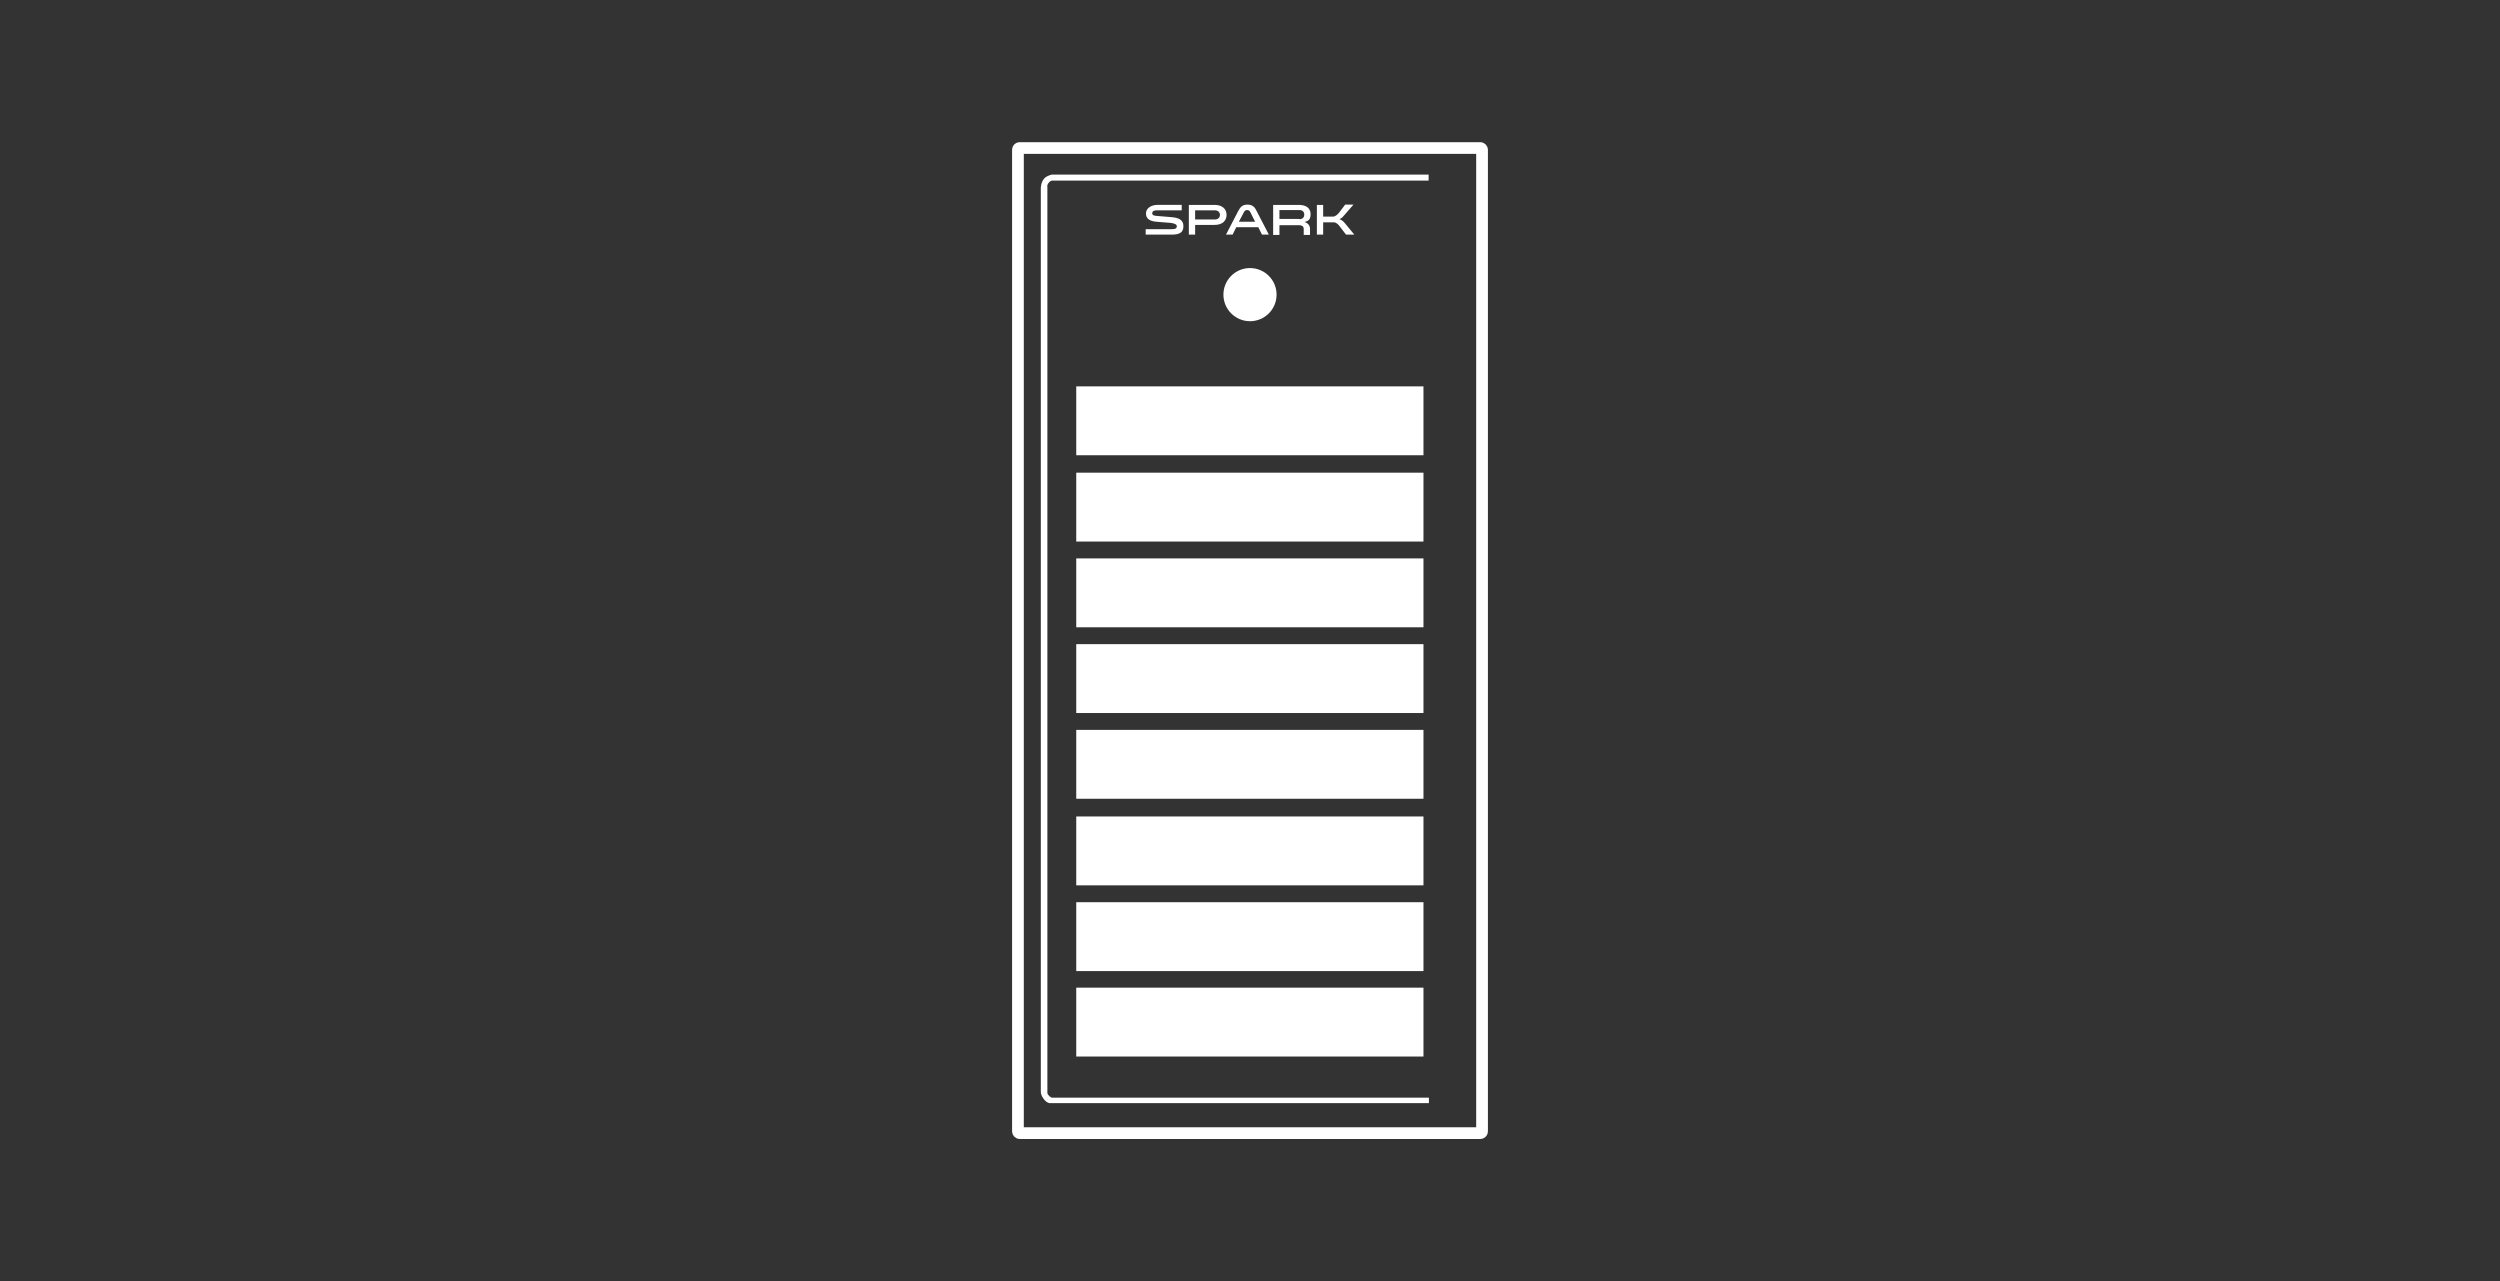 <?xml version="1.0" encoding="UTF-8"?> <svg xmlns="http://www.w3.org/2000/svg" xmlns:xlink="http://www.w3.org/1999/xlink" id="Layer_1" version="1.1" viewBox="0 0 874.8 448.3"><rect x="0" y="0" width="874.8" height="448.3" fill="#333333" stroke="none"/><!-- Generator: Adobe Illustrator 29.3.1, SVG Export Plug-In . SVG Version: 2.1.0 Build 151) --><defs><style> .st0 { fill: none; stroke: #fff; stroke-miterlimit: 10; stroke-width: 4.1px; } .st1 { fill: #fff; } </style></defs><rect class="st0" x="356.2" y="51.8" width="162.4" height="344.7" rx=".6" ry=".6"></rect><path class="st1" d="M499.8,61.1h-131.8c-.2,0-1.5.5-1.8.7-1.3.8-1.9,2.3-2,3.8v316.3c-.2,1.4,1.7,4.1,3.1,4.1h132.7v-1.9h-131.8c-.6,0-1.6-1-1.7-1.6V65.4c-.3-.8.9-2.2,1.6-2.2h131.8v-2.1Z"></path><rect class="st1" x="376.6" y="135.2" width="121.5" height="24.1"></rect><rect class="st1" x="376.6" y="165.4" width="121.5" height="24.1"></rect><rect class="st1" x="376.6" y="195.4" width="121.5" height="24.1"></rect><rect class="st1" x="376.6" y="225.4" width="121.5" height="24.1"></rect><rect class="st1" x="376.6" y="255.4" width="121.5" height="24.1"></rect><rect class="st1" x="376.6" y="285.7" width="121.5" height="24.1"></rect><rect class="st1" x="376.6" y="315.7" width="121.5" height="24.1"></rect><rect class="st1" x="376.6" y="345.6" width="121.5" height="24.1"></rect><circle class="st1" cx="437.4" cy="103.1" r="9.3"></circle><g><path class="st1" d="M410.1,80.2c1.3,0,1.7-.4,1.7-1s-.6-1-2.1-1.2l-5-.4c-2.3-.2-3.7-1-3.7-2.9s1.9-3,4-3h8.5v1.9h-8.7c-1,0-1.6.3-1.6,1s.4.9,2.1,1l4.8.4c2.4.2,4,1,4,3.1s-1.1,3-4.1,3h-9.1v-1.9h9.2Z"></path><path class="st1" d="M425,71.7c2.9,0,4.2,1.6,4.2,3.5s-1.3,3.5-4.2,3.5h-6.8v3.4h-2.2v-10.4h9ZM425.1,76.8c1.3,0,1.8-.9,1.8-1.6s-.5-1.6-1.8-1.6h-6.9v3.2h6.9Z"></path><path class="st1" d="M443.9,82.1h-2.3l-1.3-2.6h-7.7l-1.3,2.6h-2.3l4.3-8.3c.7-1.3,1.4-2.2,3.2-2.2s2.6.9,3.2,2.2l4.3,8.3ZM437.5,74.2c-.2-.4-.5-.7-1.1-.7s-.9.3-1.1.7l-1.8,3.4h5.7l-1.7-3.4Z"></path><path class="st1" d="M445.5,71.7h9c2.6,0,4.1,1.2,4.1,3.2s-.8,2.4-2.1,2.8c1.3.4,1.9,1.3,1.9,2.4v2.1h-2.2v-2.1c0-.6-.3-1.3-1.7-1.3h-6.8v3.4h-2.2v-10.4ZM454.7,76.7c1.3,0,1.7-.9,1.7-1.6s-.4-1.6-1.7-1.6h-7v3.1h7Z"></path><path class="st1" d="M471,82.1l-2.3-3c-.3-.4-1-1.3-2-1.3h-3.7v4.3h-2.2v-10.4h2.2v4.1h3.4c1,0,1.7-.9,2.1-1.3l2.2-2.9h2.9l-3.3,3.8c-.4.5-.9,1-1.6,1.3.9.3,1.4.8,1.9,1.4l3.3,4h-2.9Z"></path></g></svg> 